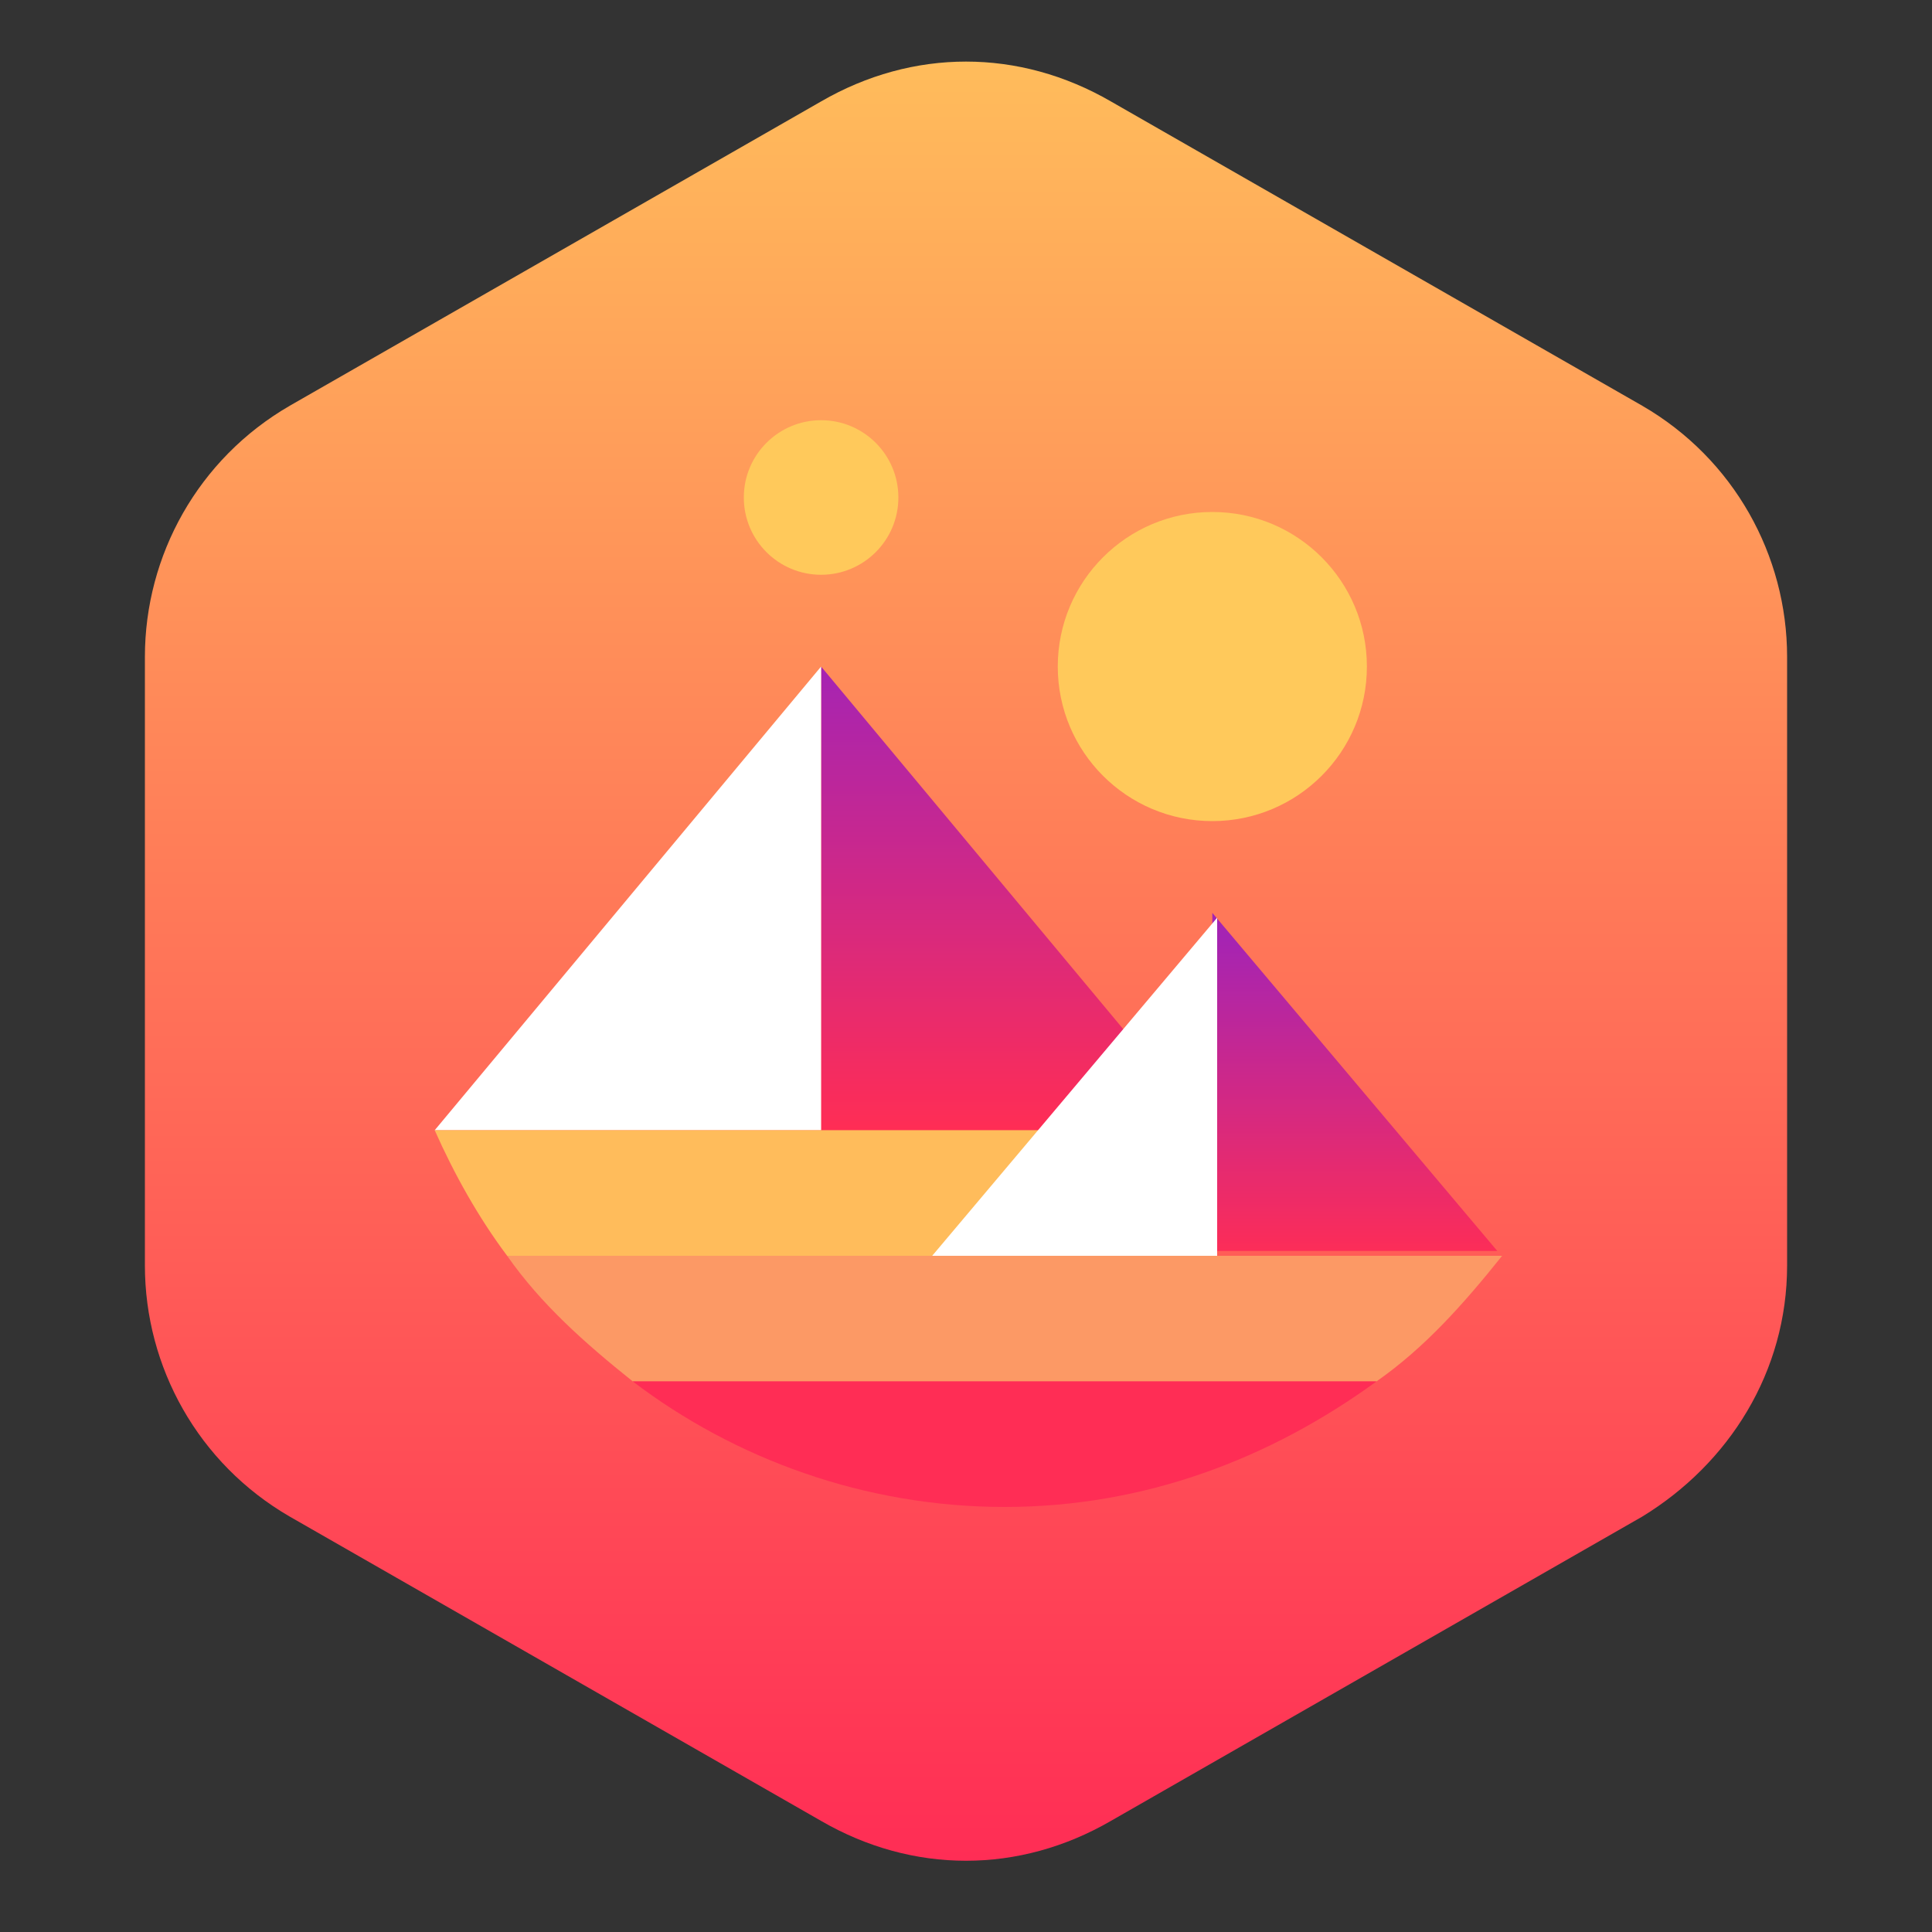 <?xml version="1.0" encoding="utf-8"?>
<!-- Generator: Adobe Illustrator 22.0.0, SVG Export Plug-In . SVG Version: 6.00 Build 0)  -->
<svg version="1.1" id="Layer_1" xmlns="http://www.w3.org/2000/svg" xmlns:xlink="http://www.w3.org/1999/xlink" x="0px" y="0px"
	 viewBox="0 0 40 40" style="enable-background:new 0 0 40 40;" xml:space="preserve">
<rect x="0" y="0" width="40" height="40" fill="#333333" stroke="none"/>
<style type="text/css">
	.st0{fill:url(#SVGID_1_);}
	.st1{fill:url(#SVGID_2_);}
	.st2{fill:#FFFFFF;}
	.st3{fill:#FC9965;}
	.st4{fill:#FF2D55;}
	.st5{fill:url(#SVGID_3_);}
	.st6{fill:#FFBC5B;}
	.st7{fill:#FFC95B;}
</style>
<linearGradient id="SVGID_1_" gradientUnits="userSpaceOnUse" x1="474.567" y1="-2347.178" x2="437.275" y2="-2347.178" gradientTransform="matrix(0 1 -1 0 -2327.178 -436.042)">
	<stop  offset="1.198744e-03" style="stop-color:#FF2D55"/>
	<stop  offset="1" style="stop-color:#FFBC5B"/>
</linearGradient>
<path class="st0" d="M37,26.2V13.6c0-2.1-1.1-4.1-3-5.2L23,2.1c-1.9-1.1-4.1-1.1-6,0L6,8.4c-1.9,1.1-3,3.1-3,5.2v12.6
	c0,2.1,1.1,4.1,3,5.2l11,6.3c1.9,1.1,4.1,1.1,6,0l11-6.3C35.8,30.3,37,28.4,37,26.2z"/>
<title>Asset 1</title>
<linearGradient id="SVGID_2_" gradientUnits="userSpaceOnUse" x1="-283.685" y1="415.275" x2="-283.685" y2="415.211" gradientTransform="matrix(125 0 0 -150 35481.699 62305)">
	<stop  offset="0" style="stop-color:#A524B3"/>
	<stop  offset="1" style="stop-color:#FF2D55"/>
</linearGradient>
<path class="st1" d="M17,13.8v9.6h8L17,13.8z"/>
<path class="st2" d="M9,23.4h8v-9.6L9,23.4z"/>
<path class="st3" d="M10.5,26c0.7,1,1.6,1.8,2.6,2.6h15.4c1-0.7,1.8-1.6,2.6-2.6H10.5z"/>
<path class="st4" d="M13.1,28.6c2.1,1.6,4.8,2.6,7.7,2.6s5.5-1,7.7-2.6H13.1z"/>
<linearGradient id="SVGID_3_" gradientUnits="userSpaceOnUse" x1="-284.512" y1="415.328" x2="-284.512" y2="415.264" gradientTransform="matrix(91.7 0 0 -110 26117.799 45705)">
	<stop  offset="0" style="stop-color:#A524B3"/>
	<stop  offset="1" style="stop-color:#FF2D55"/>
</linearGradient>
<path class="st5" d="M25.1,18.9v7H31L25.1,18.9z"/>
<path class="st6" d="M25.1,23.4H9c0.4,0.9,0.9,1.8,1.5,2.6h14.6L25.1,23.4L25.1,23.4z"/>
<path class="st2" d="M19.3,26h5.9v-7L19.3,26z"/>
<circle class="st7" cx="25.1" cy="13.8" r="3.2"/>
<circle class="st7" cx="17" cy="10.3" r="1.6"/>
</svg>
